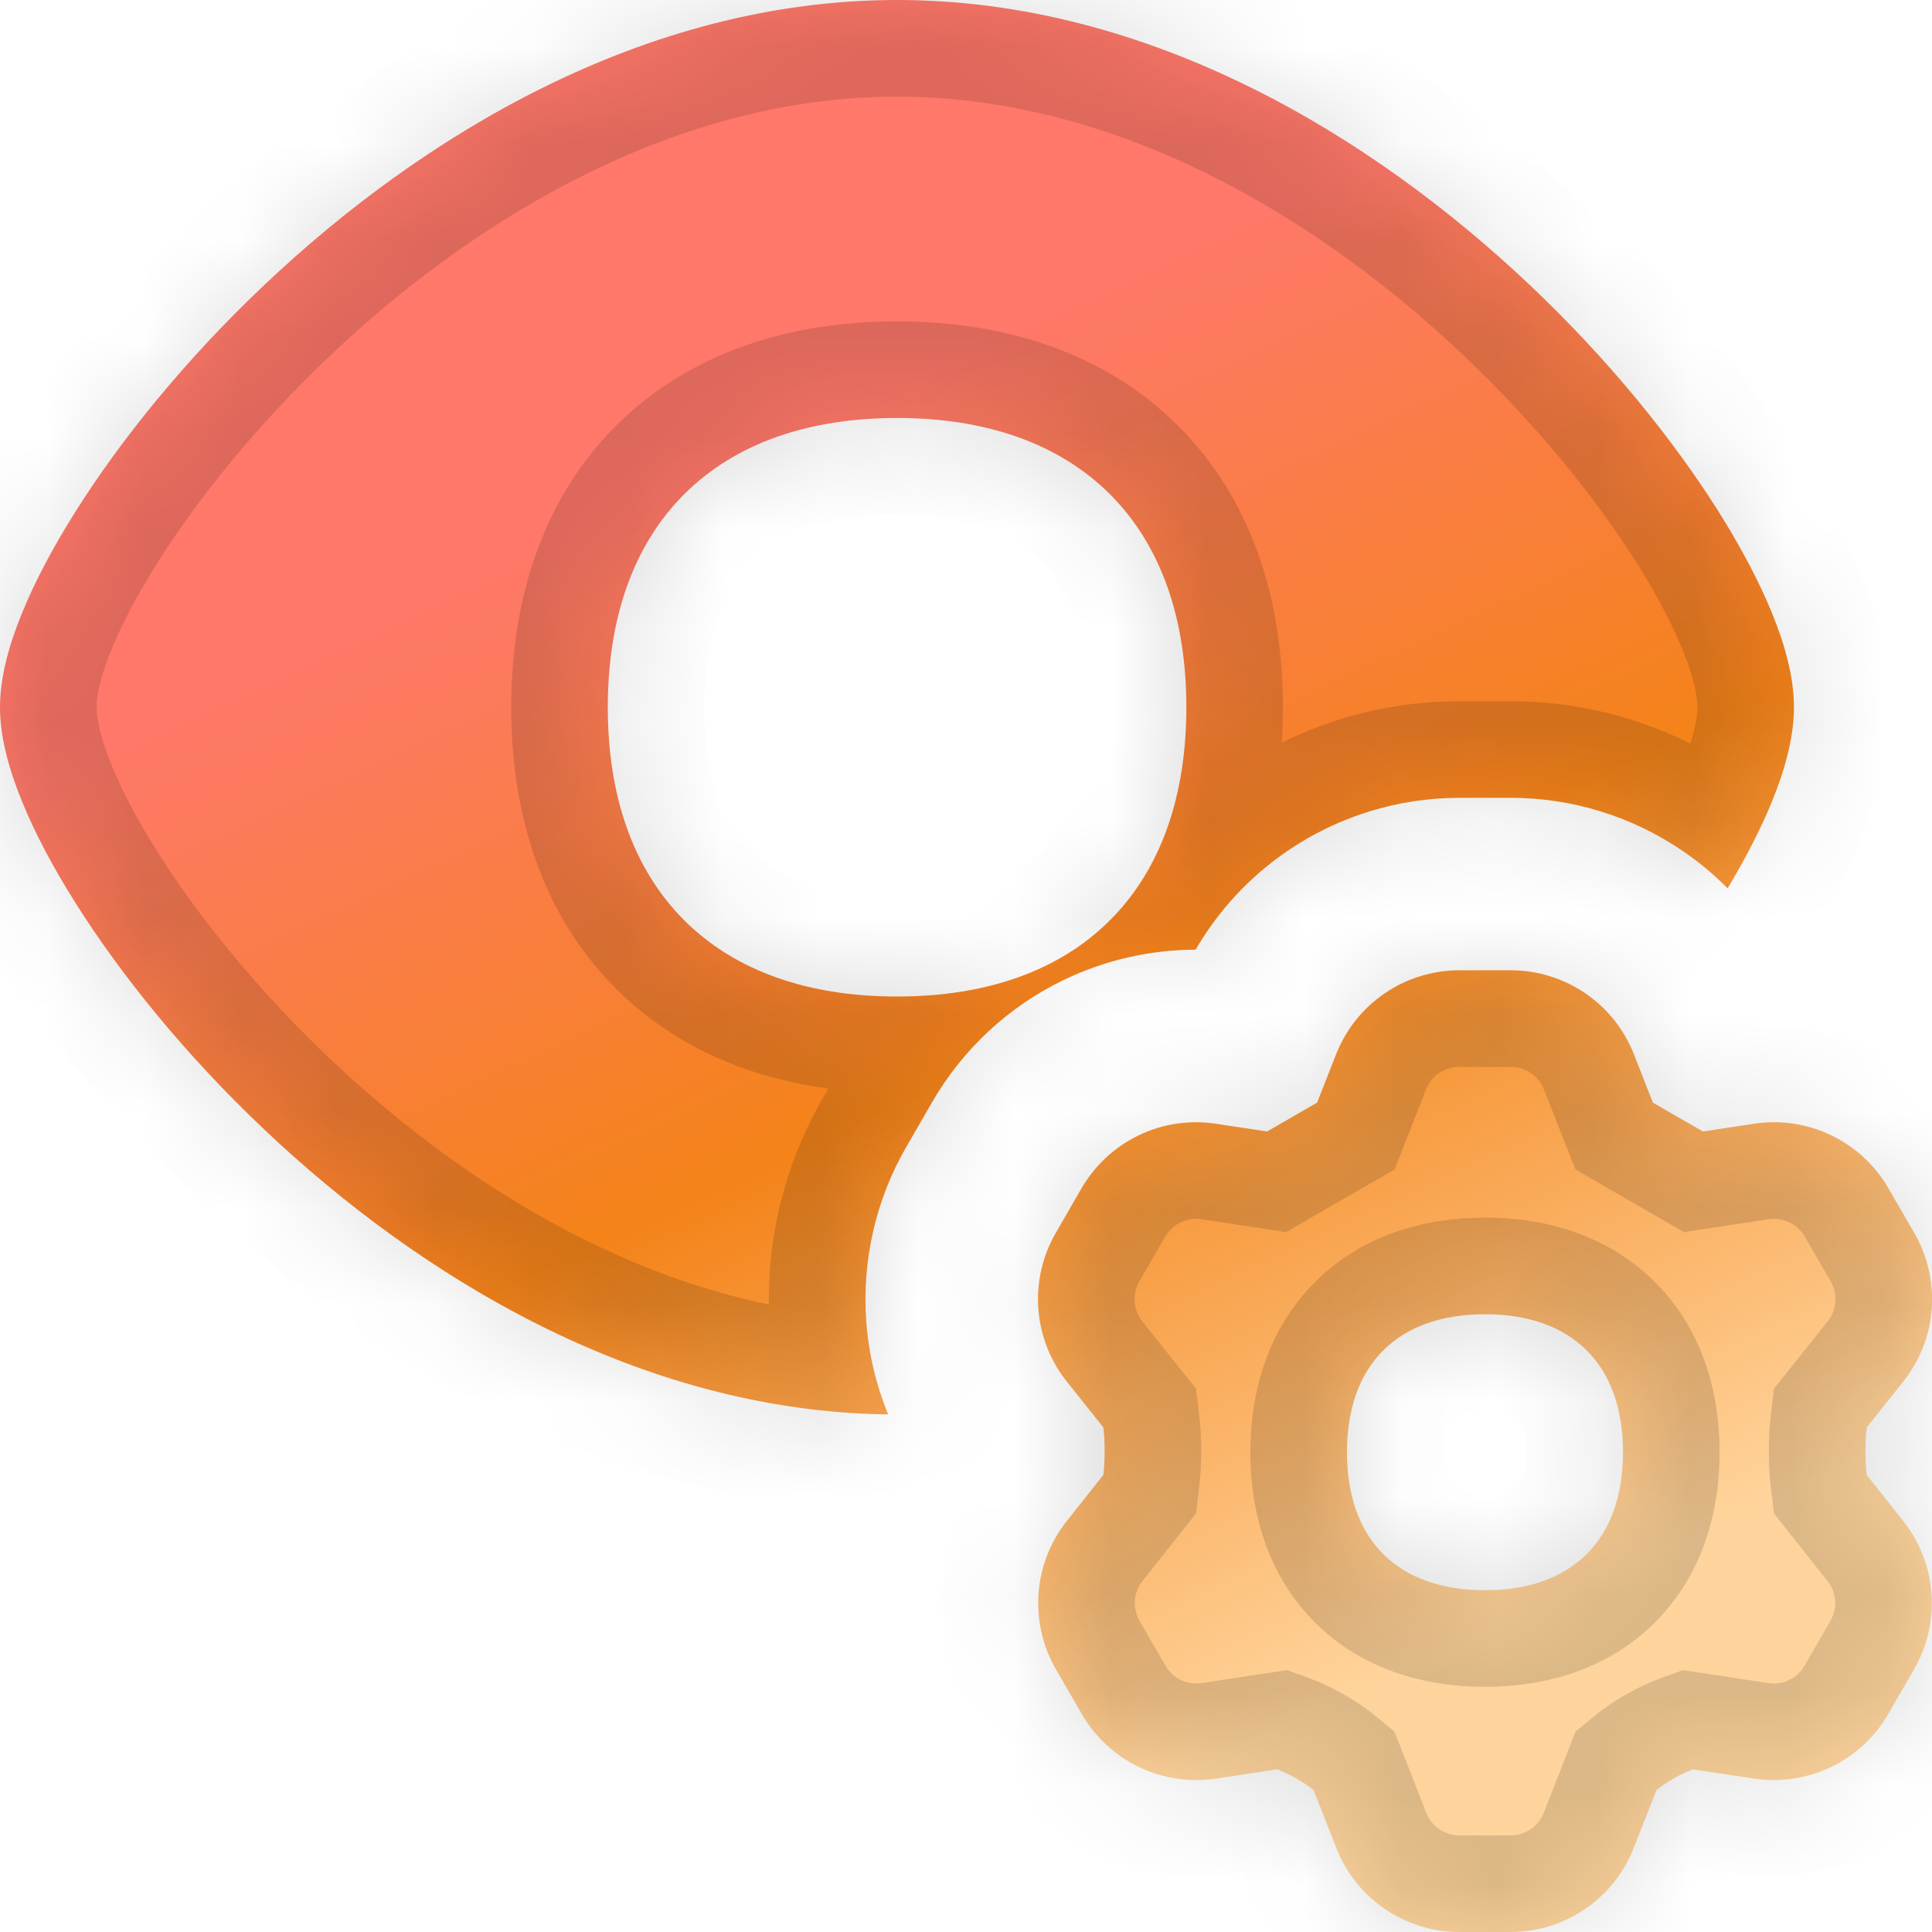 <svg width="20" height="20" viewBox="0 0 20 20" fill="none" xmlns="http://www.w3.org/2000/svg">
<mask id="path-1-inside-1_1855_3654" fill="white">
<path fill-rule="evenodd" clip-rule="evenodd" d="M2.734 2.952C4.353 1.418 6.663 0 9.286 0C11.908 0 14.218 1.418 15.838 2.952C16.655 3.725 17.321 4.551 17.788 5.292C18.021 5.662 18.211 6.021 18.345 6.349C18.473 6.664 18.571 7.004 18.571 7.321C18.571 7.639 18.473 7.979 18.345 8.294C18.23 8.576 18.073 8.881 17.884 9.196C17.743 9.053 17.588 8.924 17.421 8.81C16.897 8.452 16.278 8.26 15.644 8.259H15.106H15.103C14.469 8.26 13.849 8.452 13.326 8.81C12.936 9.076 12.612 9.426 12.377 9.831C11.906 9.832 11.439 9.938 11.011 10.145C10.44 10.42 9.966 10.861 9.649 11.41L9.383 11.871C9.065 12.42 8.921 13.053 8.968 13.686C8.993 14.016 9.07 14.339 9.194 14.642C6.609 14.61 4.334 13.207 2.734 11.691C1.917 10.918 1.251 10.092 0.784 9.351C0.55 8.981 0.36 8.622 0.227 8.294C0.098 7.979 0 7.639 0 7.321C0 7.004 0.098 6.664 0.227 6.349C0.36 6.021 0.55 5.662 0.784 5.292C1.251 4.551 1.917 3.725 2.734 2.952ZM7.082 5.117C7.616 4.584 8.377 4.327 9.286 4.327C10.196 4.327 10.957 4.584 11.491 5.117C12.024 5.651 12.281 6.412 12.281 7.321C12.281 8.231 12.024 8.992 11.491 9.526C10.957 10.059 10.196 10.316 9.286 10.316C8.377 10.316 7.616 10.059 7.082 9.526C6.549 8.992 6.292 8.231 6.292 7.321C6.292 6.412 6.549 5.651 7.082 5.117ZM15.641 10.044C15.916 10.045 16.186 10.128 16.413 10.284C16.64 10.439 16.815 10.659 16.915 10.915L17.111 11.415L17.629 11.713L18.158 11.633C18.431 11.591 18.71 11.633 18.958 11.753C19.206 11.873 19.413 12.064 19.55 12.303L19.817 12.764C19.955 13.002 20.017 13.277 19.997 13.552C19.976 13.827 19.873 14.089 19.701 14.304L19.324 14.777C19.316 14.841 19.311 14.927 19.311 15.022C19.311 15.118 19.316 15.204 19.324 15.268L19.7 15.742C19.871 15.957 19.974 16.218 19.994 16.493C20.015 16.767 19.952 17.042 19.814 17.281L19.548 17.741C19.411 17.98 19.204 18.172 18.956 18.292C18.708 18.411 18.429 18.453 18.157 18.412L17.525 18.316C17.473 18.335 17.403 18.367 17.327 18.41C17.251 18.453 17.188 18.497 17.147 18.531L16.913 19.129C16.813 19.385 16.637 19.606 16.41 19.761C16.183 19.916 15.914 20 15.639 20H15.106C14.831 20 14.562 19.916 14.335 19.761C14.108 19.606 13.933 19.385 13.833 19.129L13.598 18.531C13.557 18.497 13.494 18.453 13.418 18.41C13.343 18.367 13.272 18.335 13.221 18.316L12.589 18.412C12.316 18.453 12.038 18.411 11.79 18.292C11.541 18.172 11.335 17.98 11.197 17.741L10.931 17.281C10.793 17.042 10.731 16.767 10.751 16.493C10.772 16.218 10.874 15.957 11.046 15.742L11.422 15.268C11.43 15.204 11.435 15.118 11.435 15.022C11.435 14.927 11.43 14.841 11.422 14.777L11.045 14.304C10.873 14.089 10.77 13.827 10.749 13.552C10.728 13.277 10.791 13.002 10.929 12.764L11.195 12.303C11.333 12.064 11.539 11.873 11.787 11.753C12.035 11.633 12.315 11.591 12.587 11.633L13.117 11.713L13.634 11.415L13.831 10.915C13.931 10.659 14.106 10.439 14.333 10.284C14.56 10.128 14.83 10.045 15.105 10.044H15.641ZM15.373 13.605C15.816 13.605 16.176 13.73 16.426 13.98C16.676 14.229 16.801 14.59 16.801 15.033C16.801 15.477 16.676 15.837 16.426 16.087C16.176 16.337 15.816 16.462 15.373 16.462C14.929 16.462 14.569 16.337 14.319 16.087C14.069 15.837 13.944 15.477 13.944 15.033C13.944 14.59 14.069 14.229 14.319 13.98C14.569 13.73 14.929 13.605 15.373 13.605Z"/>
</mask>
<path fill-rule="evenodd" clip-rule="evenodd" d="M2.734 2.952C4.353 1.418 6.663 0 9.286 0C11.908 0 14.218 1.418 15.838 2.952C16.655 3.725 17.321 4.551 17.788 5.292C18.021 5.662 18.211 6.021 18.345 6.349C18.473 6.664 18.571 7.004 18.571 7.321C18.571 7.639 18.473 7.979 18.345 8.294C18.23 8.576 18.073 8.881 17.884 9.196C17.743 9.053 17.588 8.924 17.421 8.81C16.897 8.452 16.278 8.26 15.644 8.259H15.106H15.103C14.469 8.26 13.849 8.452 13.326 8.81C12.936 9.076 12.612 9.426 12.377 9.831C11.906 9.832 11.439 9.938 11.011 10.145C10.44 10.42 9.966 10.861 9.649 11.41L9.383 11.871C9.065 12.42 8.921 13.053 8.968 13.686C8.993 14.016 9.07 14.339 9.194 14.642C6.609 14.61 4.334 13.207 2.734 11.691C1.917 10.918 1.251 10.092 0.784 9.351C0.55 8.981 0.36 8.622 0.227 8.294C0.098 7.979 0 7.639 0 7.321C0 7.004 0.098 6.664 0.227 6.349C0.36 6.021 0.55 5.662 0.784 5.292C1.251 4.551 1.917 3.725 2.734 2.952ZM7.082 5.117C7.616 4.584 8.377 4.327 9.286 4.327C10.196 4.327 10.957 4.584 11.491 5.117C12.024 5.651 12.281 6.412 12.281 7.321C12.281 8.231 12.024 8.992 11.491 9.526C10.957 10.059 10.196 10.316 9.286 10.316C8.377 10.316 7.616 10.059 7.082 9.526C6.549 8.992 6.292 8.231 6.292 7.321C6.292 6.412 6.549 5.651 7.082 5.117ZM15.641 10.044C15.916 10.045 16.186 10.128 16.413 10.284C16.64 10.439 16.815 10.659 16.915 10.915L17.111 11.415L17.629 11.713L18.158 11.633C18.431 11.591 18.71 11.633 18.958 11.753C19.206 11.873 19.413 12.064 19.55 12.303L19.817 12.764C19.955 13.002 20.017 13.277 19.997 13.552C19.976 13.827 19.873 14.089 19.701 14.304L19.324 14.777C19.316 14.841 19.311 14.927 19.311 15.022C19.311 15.118 19.316 15.204 19.324 15.268L19.7 15.742C19.871 15.957 19.974 16.218 19.994 16.493C20.015 16.767 19.952 17.042 19.814 17.281L19.548 17.741C19.411 17.98 19.204 18.172 18.956 18.292C18.708 18.411 18.429 18.453 18.157 18.412L17.525 18.316C17.473 18.335 17.403 18.367 17.327 18.41C17.251 18.453 17.188 18.497 17.147 18.531L16.913 19.129C16.813 19.385 16.637 19.606 16.41 19.761C16.183 19.916 15.914 20 15.639 20H15.106C14.831 20 14.562 19.916 14.335 19.761C14.108 19.606 13.933 19.385 13.833 19.129L13.598 18.531C13.557 18.497 13.494 18.453 13.418 18.41C13.343 18.367 13.272 18.335 13.221 18.316L12.589 18.412C12.316 18.453 12.038 18.411 11.79 18.292C11.541 18.172 11.335 17.98 11.197 17.741L10.931 17.281C10.793 17.042 10.731 16.767 10.751 16.493C10.772 16.218 10.874 15.957 11.046 15.742L11.422 15.268C11.43 15.204 11.435 15.118 11.435 15.022C11.435 14.927 11.43 14.841 11.422 14.777L11.045 14.304C10.873 14.089 10.77 13.827 10.749 13.552C10.728 13.277 10.791 13.002 10.929 12.764L11.195 12.303C11.333 12.064 11.539 11.873 11.787 11.753C12.035 11.633 12.315 11.591 12.587 11.633L13.117 11.713L13.634 11.415L13.831 10.915C13.931 10.659 14.106 10.439 14.333 10.284C14.56 10.128 14.83 10.045 15.105 10.044H15.641ZM15.373 13.605C15.816 13.605 16.176 13.73 16.426 13.98C16.676 14.229 16.801 14.59 16.801 15.033C16.801 15.477 16.676 15.837 16.426 16.087C16.176 16.337 15.816 16.462 15.373 16.462C14.929 16.462 14.569 16.337 14.319 16.087C14.069 15.837 13.944 15.477 13.944 15.033C13.944 14.59 14.069 14.229 14.319 13.98C14.569 13.73 14.929 13.605 15.373 13.605Z" fill="url(#paint0_linear_1855_3654)"/>
<path d="M2.734 2.952L3.421 3.678L3.421 3.678L2.734 2.952ZM15.838 2.952L16.526 2.226L16.526 2.226L15.838 2.952ZM17.788 5.292L16.942 5.825L16.942 5.825L17.788 5.292ZM18.345 6.349L17.418 6.726L17.418 6.726L18.345 6.349ZM18.345 8.294L17.418 7.917L17.418 7.917L18.345 8.294ZM17.884 9.196L17.172 9.899L18.076 10.813L18.74 9.712L17.884 9.196ZM17.421 8.81L16.857 9.635L16.857 9.635L17.421 8.81ZM15.644 8.259L15.645 7.259H15.644V8.259ZM15.103 8.259V7.259L15.102 7.259L15.103 8.259ZM13.326 8.81L12.761 7.984L12.761 7.984L13.326 8.81ZM12.377 9.831L12.379 10.831L12.954 10.831L13.243 10.333L12.377 9.831ZM11.011 10.145L10.577 9.244L10.577 9.244L11.011 10.145ZM9.649 11.41L10.515 11.91L10.515 11.91L9.649 11.41ZM9.383 11.871L8.517 11.37V11.37L9.383 11.871ZM8.968 13.686L9.965 13.611L9.965 13.611L8.968 13.686ZM9.194 14.642L9.181 15.642L10.69 15.661L10.119 14.264L9.194 14.642ZM2.734 11.691L3.421 10.965L3.421 10.965L2.734 11.691ZM0.784 9.351L1.63 8.818L1.63 8.818L0.784 9.351ZM0.227 8.294L1.153 7.917L1.153 7.917L0.227 8.294ZM0.227 6.349L-0.699 5.972L-0.699 5.972L0.227 6.349ZM0.784 5.292L-0.062 4.759L-0.062 4.759L0.784 5.292ZM7.082 5.117L6.375 4.41L6.375 4.41L7.082 5.117ZM11.491 5.117L12.198 4.41L12.198 4.41L11.491 5.117ZM11.491 9.526L10.783 8.818L10.783 8.818L11.491 9.526ZM7.082 9.526L7.789 8.818L7.789 8.818L7.082 9.526ZM15.641 10.044L15.642 9.044H15.641V10.044ZM16.413 10.284L15.848 11.109L15.848 11.109L16.413 10.284ZM16.915 10.915L15.983 11.279L15.984 11.281L16.915 10.915ZM17.111 11.415L16.181 11.781L16.309 12.106L16.611 12.281L17.111 11.415ZM17.629 11.713L17.129 12.579L17.432 12.755L17.779 12.702L17.629 11.713ZM18.158 11.633L18.009 10.644L18.008 10.644L18.158 11.633ZM18.958 11.753L18.524 12.654L18.524 12.654L18.958 11.753ZM19.55 12.303L18.684 12.802L18.684 12.803L19.55 12.303ZM19.817 12.764L20.683 12.264L20.683 12.264L19.817 12.764ZM19.997 13.552L20.994 13.627L20.994 13.627L19.997 13.552ZM19.701 14.304L18.92 13.68L18.919 13.68L19.701 14.304ZM19.324 14.777L18.542 14.153L18.364 14.376L18.331 14.659L19.324 14.777ZM19.324 15.268L18.331 15.388L18.365 15.668L18.54 15.89L19.324 15.268ZM19.7 15.742L18.916 16.364L18.918 16.366L19.7 15.742ZM19.994 16.493L18.997 16.567L18.997 16.568L19.994 16.493ZM19.814 17.281L20.68 17.781L20.68 17.781L19.814 17.281ZM19.548 17.741L18.682 17.241L18.681 17.242L19.548 17.741ZM18.956 18.292L19.39 19.192L19.39 19.192L18.956 18.292ZM18.157 18.412L18.006 19.401L18.008 19.401L18.157 18.412ZM17.525 18.316L17.675 17.327L17.422 17.289L17.183 17.376L17.525 18.316ZM17.327 18.41L16.833 17.541L16.832 17.541L17.327 18.41ZM17.147 18.531L16.51 17.761L16.31 17.925L16.216 18.166L17.147 18.531ZM16.913 19.129L15.982 18.764L15.981 18.765L16.913 19.129ZM16.41 19.761L15.846 18.936L15.846 18.936L16.41 19.761ZM15.639 20V21L15.64 21L15.639 20ZM15.106 20L15.105 21H15.106V20ZM14.335 19.761L13.77 20.586L13.77 20.586L14.335 19.761ZM13.833 19.129L14.764 18.765L14.764 18.764L13.833 19.129ZM13.598 18.531L14.53 18.166L14.435 17.925L14.235 17.76L13.598 18.531ZM13.418 18.41L13.913 17.541L13.913 17.541L13.418 18.41ZM13.221 18.316L13.562 17.376L13.323 17.289L13.07 17.327L13.221 18.316ZM12.589 18.412L12.738 19.401L12.739 19.401L12.589 18.412ZM11.79 18.292L11.355 19.192L11.355 19.192L11.79 18.292ZM11.197 17.741L12.064 17.242L12.063 17.241L11.197 17.741ZM10.931 17.281L11.797 16.78L11.797 16.78L10.931 17.281ZM10.751 16.493L11.748 16.568L11.748 16.567L10.751 16.493ZM11.046 15.742L11.827 16.366L11.829 16.364L11.046 15.742ZM11.422 15.268L12.205 15.89L12.381 15.668L12.415 15.388L11.422 15.268ZM11.422 14.777L12.415 14.658L12.381 14.375L12.203 14.153L11.422 14.777ZM11.045 14.304L11.826 13.68L11.826 13.68L11.045 14.304ZM10.749 13.552L9.752 13.627L9.752 13.627L10.749 13.552ZM10.929 12.764L11.795 13.264L11.795 13.264L10.929 12.764ZM11.195 12.303L12.061 12.803L12.062 12.802L11.195 12.303ZM11.787 11.753L12.221 12.654L12.221 12.654L11.787 11.753ZM12.587 11.633L12.738 10.644L12.736 10.644L12.587 11.633ZM13.117 11.713L12.967 12.702L13.313 12.755L13.617 12.579L13.117 11.713ZM13.634 11.415L14.134 12.281L14.437 12.106L14.565 11.781L13.634 11.415ZM13.831 10.915L14.761 11.281L14.762 11.279L13.831 10.915ZM14.333 10.284L14.897 11.109L14.897 11.109L14.333 10.284ZM15.105 10.044V9.044L15.104 9.044L15.105 10.044ZM16.426 16.087L17.133 16.795L17.133 16.794L16.426 16.087ZM14.319 16.087L13.611 16.794L13.612 16.795L14.319 16.087ZM14.319 13.98L13.612 13.273L13.612 13.273L14.319 13.98ZM3.421 3.678C4.945 2.234 7.021 1 9.286 1V-1C6.306 -1 3.761 0.601 2.046 2.226L3.421 3.678ZM9.286 1C11.55 1 13.626 2.234 15.15 3.678L16.526 2.226C14.81 0.601 12.266 -1 9.286 -1V1ZM15.15 3.678C15.909 4.397 16.521 5.158 16.942 5.825L18.634 4.759C18.12 3.944 17.4 3.054 16.526 2.226L15.15 3.678ZM16.942 5.825C17.152 6.159 17.312 6.465 17.418 6.726L19.271 5.972C19.11 5.577 18.89 5.165 18.634 4.758L16.942 5.825ZM17.418 6.726C17.527 6.992 17.571 7.192 17.571 7.321H19.571C19.571 6.816 19.419 6.337 19.271 5.972L17.418 6.726ZM17.571 7.321C17.571 7.45 17.527 7.651 17.418 7.917L19.271 8.671C19.419 8.306 19.571 7.827 19.571 7.321H17.571ZM17.418 7.917C17.327 8.141 17.196 8.399 17.027 8.68L18.74 9.712C18.951 9.363 19.132 9.011 19.271 8.671L17.418 7.917ZM18.595 8.493C18.409 8.305 18.206 8.135 17.985 7.984L16.857 9.635C16.971 9.713 17.076 9.801 17.172 9.899L18.595 8.493ZM17.985 7.984C17.296 7.513 16.48 7.26 15.645 7.259L15.643 9.259C16.076 9.259 16.499 9.39 16.857 9.635L17.985 7.984ZM15.644 7.259H15.106V9.259H15.644V7.259ZM15.106 7.259H15.103V9.259H15.106V7.259ZM15.102 7.259C14.266 7.26 13.451 7.513 12.761 7.984L13.89 9.635C14.248 9.39 14.671 9.259 15.104 9.259L15.102 7.259ZM12.761 7.984C12.248 8.336 11.822 8.796 11.512 9.33L13.243 10.333C13.403 10.056 13.624 9.817 13.89 9.635L12.761 7.984ZM12.376 8.831C11.756 8.832 11.141 8.972 10.577 9.244L11.446 11.045C11.738 10.904 12.057 10.832 12.379 10.831L12.376 8.831ZM10.577 9.244C9.825 9.606 9.2 10.187 8.783 10.91L10.515 11.91C10.731 11.535 11.056 11.233 11.446 11.045L10.577 9.244ZM8.783 10.91L8.517 11.37L10.248 12.371L10.515 11.91L8.783 10.91ZM8.517 11.37C8.098 12.094 7.908 12.927 7.971 13.761L9.965 13.611C9.933 13.178 10.031 12.746 10.248 12.371L8.517 11.37ZM7.971 13.761C8.004 14.196 8.105 14.621 8.268 15.02L10.119 14.264C10.035 14.057 9.982 13.837 9.965 13.611L7.971 13.761ZM9.206 13.642C6.972 13.614 4.927 12.391 3.421 10.965L2.046 12.417C3.741 14.023 6.246 15.605 9.181 15.642L9.206 13.642ZM3.421 10.965C2.662 10.246 2.05 9.484 1.63 8.818L-0.062 9.884C0.451 10.699 1.172 11.589 2.046 12.417L3.421 10.965ZM1.63 8.818C1.419 8.484 1.259 8.178 1.153 7.917L-0.699 8.671C-0.538 9.066 -0.319 9.478 -0.062 9.884L1.63 8.818ZM1.153 7.917C1.045 7.651 1 7.45 1 7.321H-1C-1 7.827 -0.848 8.306 -0.699 8.671L1.153 7.917ZM1 7.321C1 7.192 1.045 6.992 1.153 6.726L-0.699 5.972C-0.848 6.337 -1 6.816 -1 7.321H1ZM1.153 6.726C1.259 6.464 1.419 6.159 1.63 5.825L-0.062 4.759C-0.319 5.165 -0.538 5.577 -0.699 5.972L1.153 6.726ZM1.63 5.825C2.05 5.158 2.662 4.397 3.421 3.678L2.046 2.226C1.172 3.054 0.451 3.944 -0.062 4.759L1.63 5.825ZM7.789 5.824C8.084 5.529 8.56 5.327 9.286 5.327V3.327C8.193 3.327 7.147 3.638 6.375 4.41L7.789 5.824ZM9.286 5.327C10.012 5.327 10.488 5.529 10.783 5.824L12.198 4.41C11.426 3.638 10.38 3.327 9.286 3.327V5.327ZM10.783 5.824C11.079 6.119 11.281 6.595 11.281 7.321H13.281C13.281 6.228 12.969 5.182 12.198 4.41L10.783 5.824ZM11.281 7.321C11.281 8.048 11.079 8.523 10.783 8.818L12.198 10.233C12.969 9.461 13.281 8.415 13.281 7.321H11.281ZM10.783 8.818C10.488 9.114 10.012 9.316 9.286 9.316V11.316C10.38 11.316 11.426 11.004 12.198 10.233L10.783 8.818ZM9.286 9.316C8.56 9.316 8.084 9.114 7.789 8.818L6.375 10.233C7.147 11.004 8.193 11.316 9.286 11.316V9.316ZM7.789 8.818C7.494 8.523 7.292 8.048 7.292 7.321H5.292C5.292 8.415 5.603 9.461 6.375 10.233L7.789 8.818ZM7.292 7.321C7.292 6.595 7.494 6.119 7.789 5.824L6.375 4.41C5.603 5.182 5.292 6.228 5.292 7.321H7.292ZM15.639 11.044C15.714 11.045 15.787 11.067 15.848 11.109L16.977 9.458C16.584 9.189 16.118 9.045 15.642 9.044L15.639 11.044ZM15.848 11.109C15.909 11.151 15.957 11.21 15.983 11.279L17.846 10.55C17.673 10.107 17.37 9.727 16.977 9.458L15.848 11.109ZM15.984 11.281L16.181 11.781L18.042 11.049L17.845 10.549L15.984 11.281ZM16.611 12.281L17.129 12.579L18.128 10.847L17.611 10.549L16.611 12.281ZM17.779 12.702L18.309 12.621L18.008 10.644L17.478 10.725L17.779 12.702ZM18.308 12.621C18.382 12.61 18.458 12.622 18.524 12.654L19.393 10.852C18.963 10.645 18.48 10.573 18.009 10.644L18.308 12.621ZM18.524 12.654C18.591 12.686 18.647 12.738 18.684 12.802L20.417 11.803C20.179 11.39 19.822 11.059 19.393 10.852L18.524 12.654ZM18.684 12.803L18.951 13.264L20.683 12.264L20.416 11.802L18.684 12.803ZM18.951 13.264C18.988 13.329 19.005 13.403 19 13.477L20.994 13.627C21.029 13.151 20.921 12.676 20.683 12.264L18.951 13.264ZM19 13.477C18.994 13.551 18.966 13.622 18.92 13.68L20.482 14.928C20.78 14.556 20.958 14.102 20.994 13.627L19 13.477ZM18.919 13.68L18.542 14.153L20.105 15.401L20.482 14.928L18.919 13.68ZM18.331 14.659C18.317 14.769 18.311 14.895 18.311 15.022H20.311C20.311 14.959 20.314 14.913 20.317 14.895L18.331 14.659ZM18.311 15.022C18.311 15.149 18.317 15.277 18.331 15.388L20.317 15.148C20.316 15.142 20.314 15.127 20.313 15.103C20.312 15.08 20.311 15.052 20.311 15.022H18.311ZM18.54 15.89L18.916 16.364L20.483 15.12L20.107 14.646L18.54 15.89ZM18.918 16.366C18.964 16.423 18.991 16.492 18.997 16.567L20.991 16.418C20.956 15.944 20.779 15.491 20.482 15.118L18.918 16.366ZM18.997 16.568C19.003 16.642 18.986 16.716 18.948 16.78L20.68 17.781C20.919 17.368 21.027 16.893 20.991 16.417L18.997 16.568ZM18.948 16.78L18.682 17.241L20.414 18.242L20.68 17.781L18.948 16.78ZM18.681 17.242C18.644 17.307 18.588 17.359 18.522 17.391L19.39 19.192C19.82 18.985 20.177 18.653 20.415 18.24L18.681 17.242ZM18.522 17.391C18.455 17.423 18.379 17.434 18.306 17.423L18.008 19.401C18.479 19.472 18.961 19.399 19.39 19.192L18.522 17.391ZM18.307 17.424L17.675 17.327L17.374 19.305L18.006 19.401L18.307 17.424ZM17.183 17.376C17.069 17.418 16.947 17.476 16.833 17.541L17.821 19.28C17.837 19.27 17.852 19.263 17.862 19.258C17.873 19.253 17.875 19.253 17.866 19.256L17.183 17.376ZM16.832 17.541C16.717 17.607 16.604 17.683 16.51 17.761L17.784 19.302C17.779 19.306 17.777 19.307 17.778 19.307C17.779 19.306 17.781 19.305 17.785 19.302C17.794 19.296 17.806 19.288 17.822 19.279L16.832 17.541ZM16.216 18.166L15.982 18.764L17.844 19.494L18.078 18.896L16.216 18.166ZM15.981 18.765C15.954 18.834 15.907 18.894 15.846 18.936L16.975 20.586C17.368 20.317 17.671 19.936 17.844 19.493L15.981 18.765ZM15.846 18.936C15.784 18.977 15.712 19 15.638 19L15.64 21C16.117 21 16.582 20.855 16.975 20.586L15.846 18.936ZM15.639 19H15.106V21H15.639V19ZM15.107 19C15.033 19 14.961 18.977 14.9 18.936L13.77 20.586C14.164 20.855 14.629 21 15.105 21L15.107 19ZM14.9 18.936C14.839 18.894 14.791 18.834 14.764 18.765L12.902 19.493C13.075 19.936 13.377 20.317 13.77 20.586L14.9 18.936ZM14.764 18.764L14.53 18.166L12.667 18.896L12.902 19.494L14.764 18.764ZM14.235 17.76C14.141 17.683 14.029 17.607 13.913 17.541L12.924 19.279C12.939 19.288 12.952 19.296 12.96 19.302C12.964 19.305 12.967 19.306 12.967 19.307C12.968 19.308 12.966 19.306 12.962 19.302L14.235 17.76ZM13.913 17.541C13.799 17.476 13.677 17.418 13.562 17.376L12.879 19.256C12.874 19.254 12.872 19.253 12.874 19.254C12.875 19.254 12.879 19.256 12.884 19.258C12.894 19.263 12.908 19.27 12.924 19.279L13.913 17.541ZM13.07 17.327L12.438 17.424L12.739 19.401L13.371 19.305L13.07 17.327ZM12.439 17.423C12.366 17.434 12.291 17.423 12.223 17.391L11.355 19.192C11.784 19.399 12.266 19.472 12.738 19.401L12.439 17.423ZM12.224 17.391C12.157 17.359 12.101 17.307 12.064 17.242L10.331 18.241C10.569 18.653 10.926 18.985 11.355 19.192L12.224 17.391ZM12.063 17.241L11.797 16.78L10.065 17.781L10.332 18.242L12.063 17.241ZM11.797 16.78C11.76 16.716 11.743 16.642 11.748 16.568L9.754 16.418C9.718 16.893 9.827 17.368 10.065 17.781L11.797 16.78ZM11.748 16.567C11.754 16.493 11.782 16.423 11.827 16.366L10.264 15.119C9.967 15.491 9.79 15.944 9.754 16.418L11.748 16.567ZM11.829 16.364L12.205 15.89L10.639 14.646L10.262 15.12L11.829 16.364ZM12.415 15.388C12.428 15.277 12.435 15.149 12.435 15.022H10.435C10.435 15.052 10.434 15.08 10.433 15.103C10.431 15.127 10.43 15.142 10.429 15.148L12.415 15.388ZM12.435 15.022C12.435 14.896 12.428 14.769 12.415 14.658L10.429 14.896C10.43 14.902 10.431 14.918 10.433 14.942C10.434 14.965 10.435 14.992 10.435 15.022H12.435ZM12.203 14.153L11.826 13.68L10.263 14.928L10.64 15.401L12.203 14.153ZM11.826 13.68C11.779 13.622 11.752 13.551 11.746 13.477L9.752 13.627C9.787 14.102 9.966 14.556 10.263 14.928L11.826 13.68ZM11.746 13.477C11.74 13.403 11.757 13.329 11.795 13.264L10.063 12.264C9.824 12.676 9.716 13.152 9.752 13.627L11.746 13.477ZM11.795 13.264L12.061 12.803L10.329 11.802L10.063 12.264L11.795 13.264ZM12.062 12.802C12.099 12.738 12.154 12.686 12.221 12.654L11.353 10.852C10.924 11.059 10.567 11.39 10.329 11.803L12.062 12.802ZM12.221 12.654C12.288 12.622 12.364 12.61 12.438 12.621L12.736 10.644C12.265 10.573 11.783 10.645 11.353 10.852L12.221 12.654ZM12.437 12.621L12.967 12.702L13.267 10.725L12.738 10.644L12.437 12.621ZM13.617 12.579L14.134 12.281L13.134 10.549L12.617 10.847L13.617 12.579ZM14.565 11.781L14.761 11.281L12.9 10.549L12.703 11.049L14.565 11.781ZM14.762 11.279C14.789 11.21 14.836 11.151 14.897 11.109L13.768 9.458C13.376 9.727 13.073 10.107 12.899 10.55L14.762 11.279ZM14.897 11.109C14.958 11.067 15.031 11.045 15.106 11.044L15.104 9.044C14.628 9.045 14.162 9.189 13.768 9.458L14.897 11.109ZM15.105 11.044H15.641V9.044H15.105V11.044ZM15.373 14.605C15.632 14.605 15.707 14.675 15.719 14.687L17.133 13.273C16.645 12.785 16 12.605 15.373 12.605V14.605ZM15.719 14.687C15.731 14.698 15.801 14.774 15.801 15.033H17.801C17.801 14.406 17.621 13.761 17.133 13.273L15.719 14.687ZM15.801 15.033C15.801 15.293 15.731 15.368 15.719 15.38L17.133 16.794C17.621 16.306 17.801 15.661 17.801 15.033H15.801ZM15.719 15.38C15.708 15.392 15.632 15.462 15.373 15.462V17.462C16 17.462 16.645 17.282 17.133 16.795L15.719 15.38ZM15.373 15.462C15.113 15.462 15.037 15.392 15.026 15.38L13.612 16.795C14.1 17.282 14.745 17.462 15.373 17.462V15.462ZM15.026 15.38C15.014 15.369 14.944 15.293 14.944 15.033H12.944C12.944 15.661 13.124 16.306 13.611 16.794L15.026 15.38ZM14.944 15.033C14.944 14.774 15.014 14.698 15.026 14.687L13.612 13.273C13.124 13.761 12.944 14.406 12.944 15.033H14.944ZM15.026 14.687C15.037 14.675 15.113 14.605 15.373 14.605V12.605C14.745 12.605 14.1 12.785 13.612 13.273L15.026 14.687Z" fill="black" fill-opacity="0.14" mask="url(#path-1-inside-1_1855_3654)"/>
<defs>
<linearGradient id="paint0_linear_1855_3654" x1="7.083" y1="1.875" x2="15.64" y2="20.176" gradientUnits="userSpaceOnUse">
<stop offset="0.138" stop-color="#FF7869"/>
<stop offset="0.473" stop-color="#F48319"/>
<stop offset="0.848" stop-color="#FFD49C"/>
</linearGradient>
</defs>
</svg>
